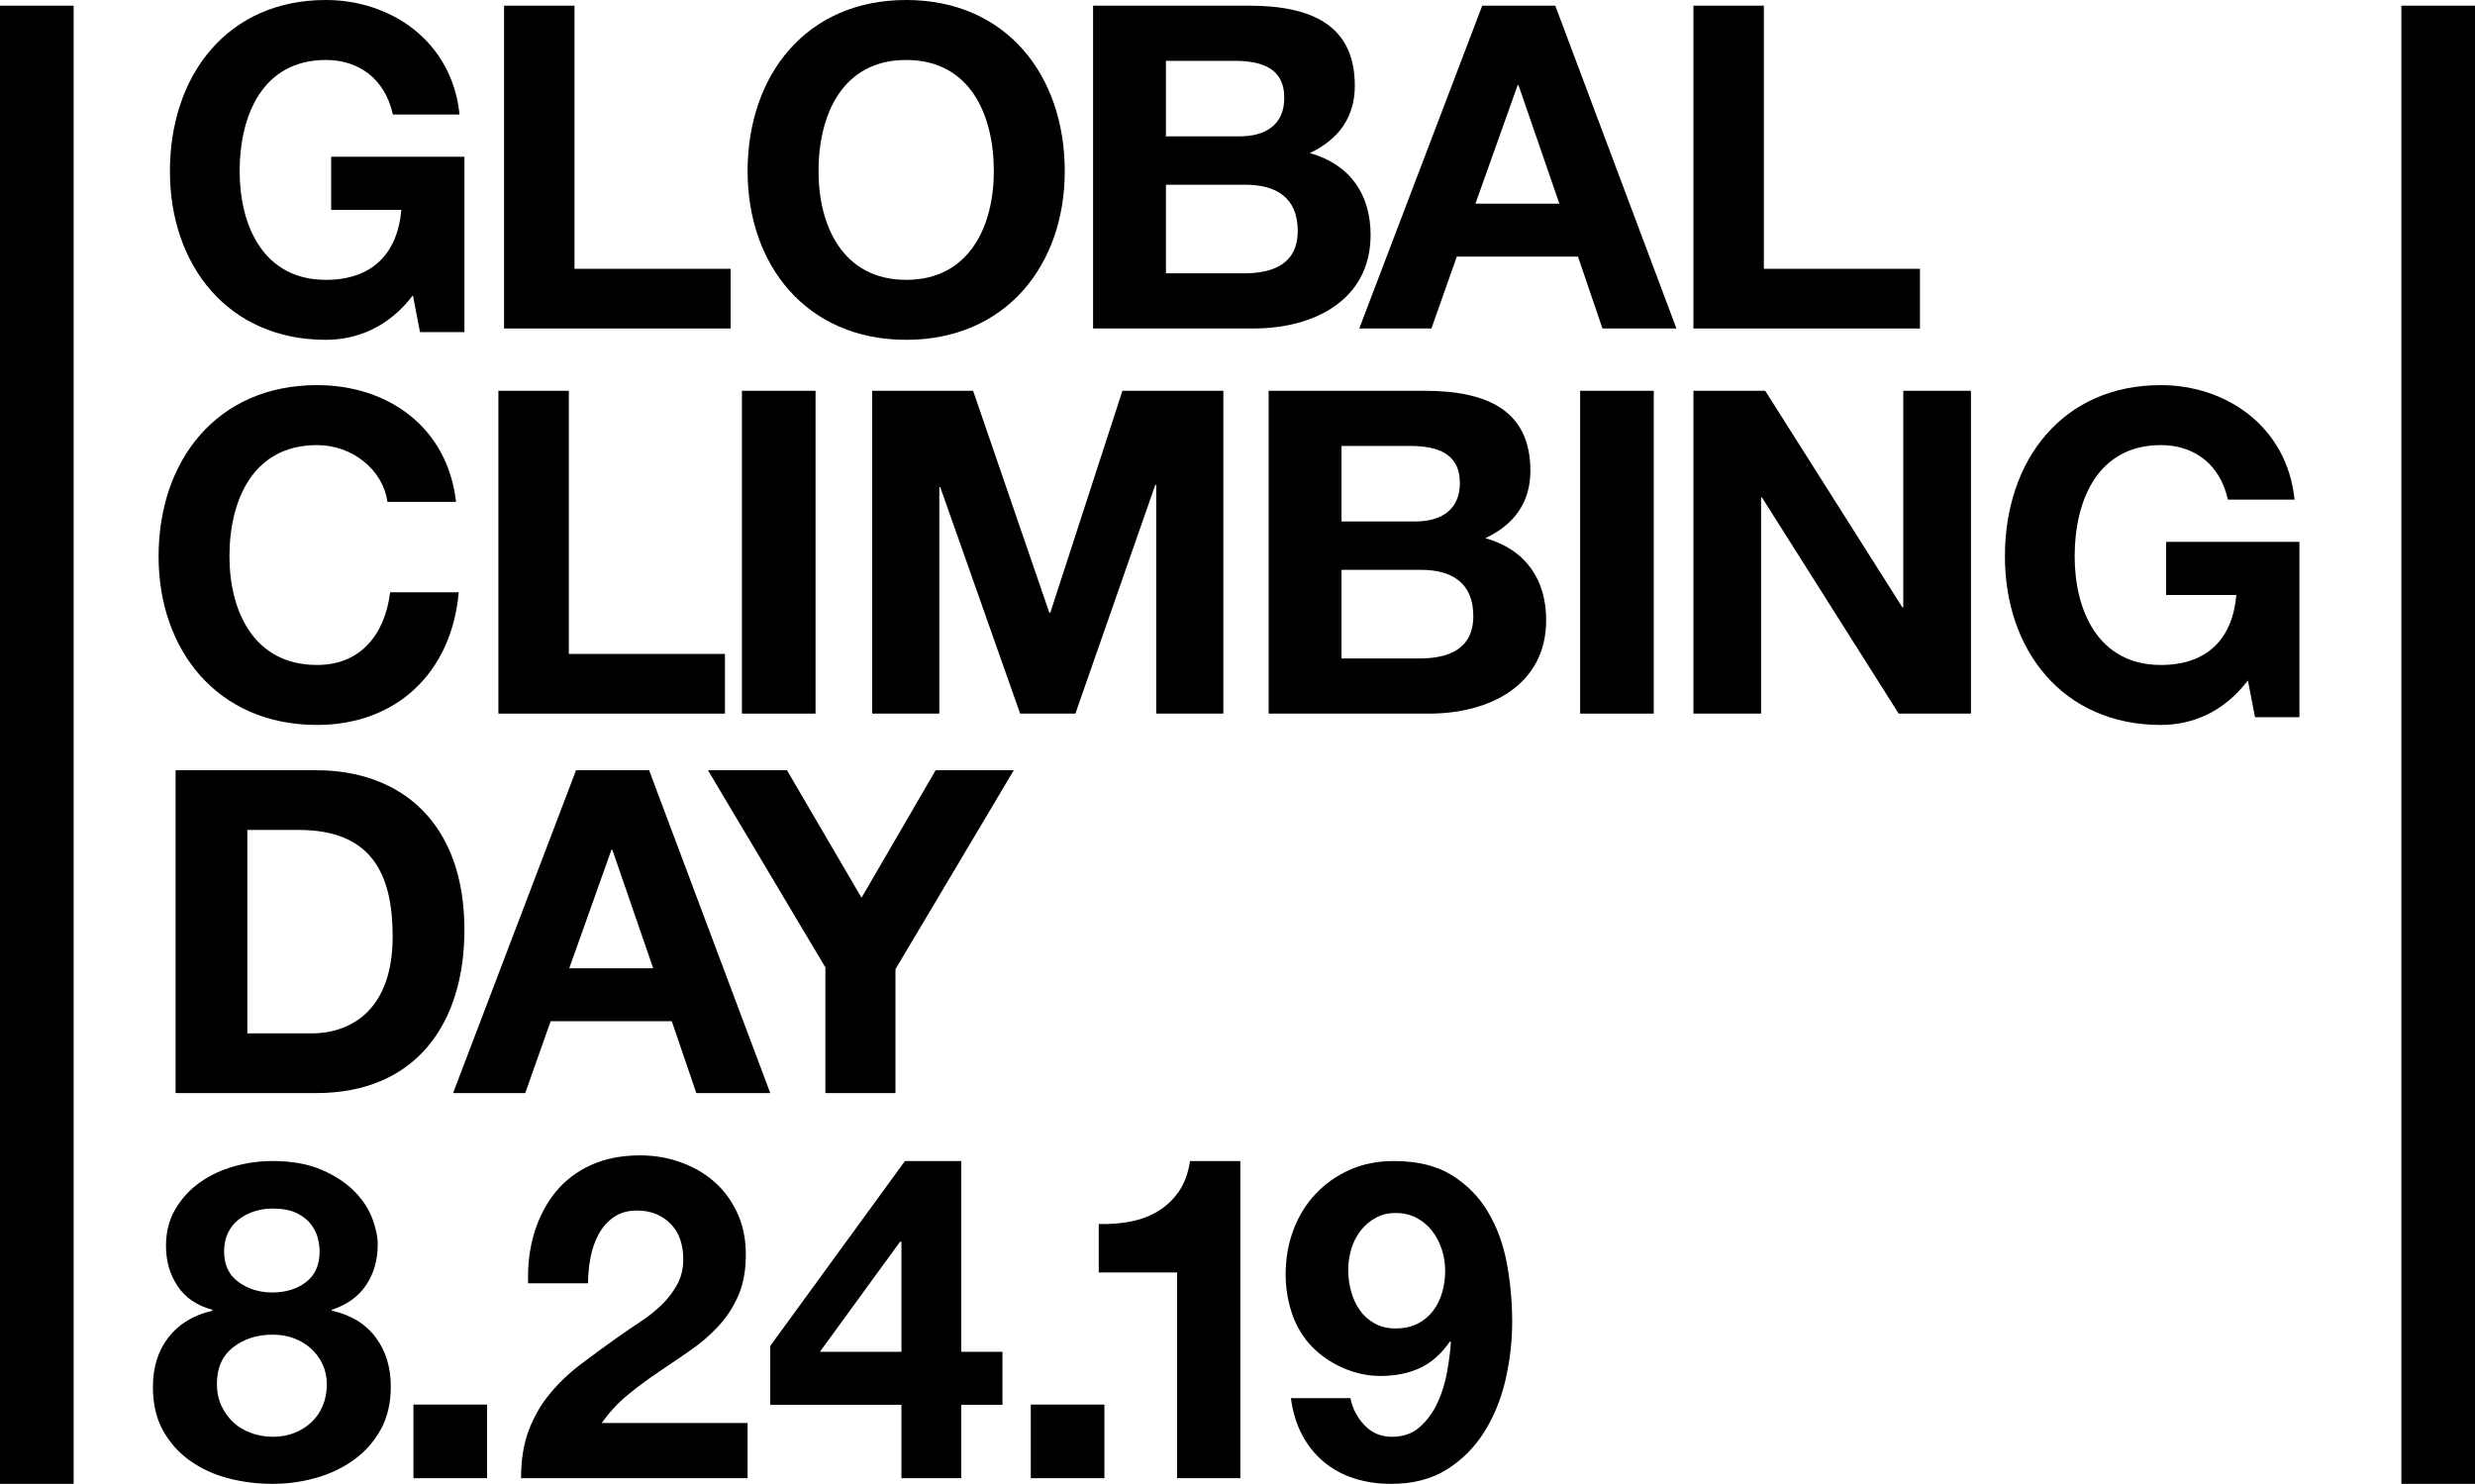 <?xml version="1.0" encoding="UTF-8"?>
<svg width="437px" height="262px" viewBox="0 0 437 262" version="1.1" xmlns="http://www.w3.org/2000/svg" xmlns:xlink="http://www.w3.org/1999/xlink">
    <!-- Generator: Sketch 55.2 (78181) - https://sketchapp.com -->
    <title>global_climbing_day copy</title>
    <desc>Created with Sketch.</desc>
    <g id="Wireframes" stroke="none" stroke-width="1" fill="none" fill-rule="evenodd">
        <g id="Desktop-Pre-Video-Drop-Copy" transform="translate(-742, -825)" fill="#010000">
            <g id="Group-6" transform="translate(710, 785)">
                <g id="Group-3" transform="translate(32, 40)">
                    <g id="global_climbing_day-copy">
                        <path d="M57.529,60 C62.941,60 68.588,57.834 72.902,52.139 L74.157,58.636 L82,58.636 L82,27.674 L58.471,27.674 L58.471,37.059 L70.863,37.059 C70.157,45 65.53,49.412 57.529,49.412 C46.471,49.412 42.314,39.786 42.314,30.241 C42.314,20.214 46.471,10.588 57.529,10.588 C63.333,10.588 67.961,13.877 69.372,20.214 L81.138,20.214 C79.804,7.219 68.98,0 57.529,0 C40.196,0 30,13.235 30,30.241 C30,46.765 40.196,60 57.529,60" id="Fill-1"></path>
                        <polygon id="Fill-3" points="129 47.462 101.436 47.462 101.436 1 89 1 89 58 129 58"></polygon>
                        <path d="M160,10.588 C171.248,10.588 175.476,20.214 175.476,30.241 C175.476,39.786 171.248,49.412 160,49.412 C148.752,49.412 144.524,39.786 144.524,30.241 C144.524,20.214 148.752,10.588 160,10.588 M160,60 C177.63,60 188,46.765 188,30.241 C188,13.235 177.63,0 160,0 C142.37,0 132,13.235 132,30.241 C132,46.765 142.37,60 160,60" id="Fill-4"></path>
                        <path d="M219.631,48.26 L205.865,48.26 L205.865,32.614 L219.876,32.614 C225.367,32.614 229.136,34.929 229.136,40.756 C229.136,46.664 224.711,48.26 219.631,48.26 L219.631,48.26 Z M205.865,10.74 L217.91,10.74 C222.499,10.74 226.759,11.858 226.759,17.286 C226.759,22.076 223.4,24.071 218.893,24.071 L205.865,24.071 L205.865,10.74 Z M242,41.475 C242,34.37 238.395,29.021 231.266,27.025 C236.346,24.63 239.214,20.719 239.214,15.13 C239.214,4.513 231.676,1 220.532,1 L193,1 L193,58 L221.352,58 C231.922,58 242,53.051 242,41.475 L242,41.475 Z" id="Fill-5"></path>
                        <path d="M260.51,35.966 L267.96,15.05 L268.12,15.05 L275.33,35.966 L260.51,35.966 Z M261.711,1 L240,58 L252.738,58 L257.224,45.307 L278.616,45.307 L282.941,58 L296,58 L274.609,1 L261.711,1 Z" id="Fill-6"></path>
                        <polygon id="Fill-7" points="339 47.462 311.436 47.462 311.436 1 299 1 299 58 339 58"></polygon>
                        <path d="M55.974,128 C69.922,128 79.725,118.855 81,104.578 L68.886,104.578 C67.93,112.117 63.625,117.412 55.974,117.412 C44.737,117.412 40.513,107.786 40.513,98.241 C40.513,88.214 44.737,78.588 55.974,78.588 C62.191,78.588 67.61,82.92 68.407,88.615 L80.522,88.615 C79.008,75.38 68.487,68 55.974,68 C38.361,68 28,81.235 28,98.241 C28,114.765 38.361,128 55.974,128" id="Fill-8"></path>
                        <polygon id="Fill-9" points="128 115.462 100.436 115.462 100.436 69 88 69 88 126 128 126"></polygon>
                        <polygon id="Fill-10" points="131 126 144 126 144 69 131 69"></polygon>
                        <polygon id="Fill-11" points="203.987 85.605 204.148 85.605 204.148 126 216 126 216 69 198.182 69 185.444 108.197 185.282 108.197 171.818 69 154 69 154 126 165.852 126 165.852 86.004 166.013 86.004 180.122 126 189.878 126"></polygon>
                        <path d="M250.63,116.26 L236.865,116.26 L236.865,100.614 L250.877,100.614 C256.366,100.614 260.136,102.929 260.136,108.756 C260.136,114.664 255.711,116.26 250.63,116.26 L250.63,116.26 Z M236.865,78.74 L248.91,78.74 C253.498,78.74 257.759,79.857 257.759,85.286 C257.759,90.076 254.399,92.071 249.893,92.071 L236.865,92.071 L236.865,78.74 Z M262.265,95.025 C267.346,92.63 270.214,88.719 270.214,83.13 C270.214,72.513 262.676,69 251.531,69 L224,69 L224,126 L252.351,126 C262.922,126 273,121.051 273,109.475 C273,102.37 269.395,97.021 262.265,95.025 L262.265,95.025 Z" id="Fill-12"></path>
                        <polygon id="Fill-13" points="279 126 292 126 292 69 279 69"></polygon>
                        <polygon id="Fill-14" points="336.055 107.239 335.893 107.239 311.677 69 299 69 299 126 310.946 126 310.946 87.841 311.108 87.841 335.242 126 348 126 348 69 336.055 69"></polygon>
                        <path d="M382.47,105.059 L394.862,105.059 C394.157,113 389.53,117.412 381.53,117.412 C370.47,117.412 366.313,107.786 366.313,98.241 C366.313,88.214 370.47,78.588 381.53,78.588 C387.333,78.588 391.961,81.877 393.373,88.214 L405.138,88.214 C403.804,75.219 392.981,68 381.53,68 C364.196,68 354,81.235 354,98.241 C354,114.765 364.196,128 381.53,128 C386.942,128 392.588,125.834 396.903,120.139 L398.157,126.637 L406,126.637 L406,95.674 L382.47,95.674 L382.47,105.059 Z" id="Fill-15"></path>
                        <path d="M54.967,182.462 L43.67,182.462 L43.67,146.538 L52.707,146.538 C65.296,146.538 69.331,153.882 69.331,165.378 C69.331,177.992 62.31,182.462 54.967,182.462 M55.854,136 L31,136 L31,193 L55.854,193 C73.446,193 82,180.705 82,164.181 C82,145.261 70.784,136 55.854,136" id="Fill-16"></path>
                        <path d="M100.509,170.966 L107.96,150.05 L108.12,150.05 L115.33,170.966 L100.509,170.966 Z M101.711,136 L80,193 L92.738,193 L97.225,180.307 L118.615,180.307 L122.942,193 L136,193 L114.609,136 L101.711,136 Z" id="Fill-17"></path>
                        <polygon id="Fill-18" points="152.118 158.513 138.954 136 125 136 145.733 170.807 145.733 193 158.109 193 158.109 171.126 179 136 165.204 136"></polygon>
                        <polygon id="Fill-19" points="424 262 437 262 437 1 424 1"></polygon>
                        <polygon id="Fill-20" points="0 262 13 262 13 1 0 1"></polygon>
                        <path d="M56.989,248.201 C56.512,249.351 55.835,250.331 54.96,251.141 C54.085,251.952 53.077,252.579 51.938,253.023 C50.797,253.467 49.537,253.689 48.159,253.689 C46.833,253.689 45.56,253.467 44.341,253.023 C43.121,252.579 42.074,251.952 41.199,251.141 C40.324,250.331 39.62,249.351 39.091,248.201 C38.56,247.051 38.296,245.77 38.296,244.359 C38.296,241.536 39.25,239.38 41.159,237.891 C43.068,236.401 45.401,235.656 48.159,235.656 C49.484,235.656 50.717,235.865 51.858,236.284 C52.997,236.702 54.006,237.303 54.88,238.087 C55.756,238.871 56.444,239.799 56.949,240.871 C57.452,241.942 57.704,243.132 57.704,244.438 C57.704,245.797 57.466,247.051 56.989,248.201 M40.244,217.701 C40.694,216.761 41.318,215.977 42.113,215.349 C42.909,214.722 43.824,214.239 44.858,213.899 C45.892,213.559 46.966,213.389 48.08,213.389 C49.83,213.389 51.248,213.651 52.335,214.173 C53.421,214.696 54.27,215.349 54.88,216.133 C55.49,216.917 55.901,217.741 56.114,218.603 C56.325,219.465 56.432,220.263 56.432,220.994 C56.432,223.346 55.636,225.137 54.046,226.365 C52.455,227.594 50.466,228.208 48.08,228.208 C45.799,228.208 43.81,227.594 42.113,226.365 C40.416,225.137 39.568,223.346 39.568,220.994 C39.568,219.74 39.793,218.642 40.244,217.701 M58.58,231.422 L58.58,231.265 C61.284,230.377 63.313,228.913 64.665,226.875 C66.017,224.836 66.693,222.458 66.693,219.74 C66.693,218.381 66.375,216.852 65.739,215.153 C65.102,213.455 64.054,211.86 62.597,210.371 C61.138,208.881 59.216,207.614 56.83,206.568 C54.443,205.523 51.526,205 48.08,205 C45.799,205 43.545,205.313 41.318,205.94 C39.091,206.568 37.089,207.508 35.312,208.763 C33.535,210.017 32.091,211.585 30.977,213.467 C29.864,215.349 29.307,217.519 29.307,219.975 C29.307,222.694 29.995,225.071 31.375,227.109 C32.753,229.148 34.795,230.534 37.5,231.265 L37.5,231.422 C34.159,232.206 31.574,233.774 29.744,236.127 C27.915,238.478 27,241.407 27,244.908 C27,247.888 27.596,250.449 28.79,252.592 C29.983,254.735 31.574,256.512 33.562,257.923 C35.551,259.334 37.805,260.367 40.324,261.021 C42.842,261.673 45.455,262 48.159,262 C50.757,262 53.302,261.647 55.796,260.942 C58.287,260.236 60.515,259.178 62.477,257.766 C64.438,256.355 66.017,254.578 67.21,252.435 C68.404,250.292 69,247.758 69,244.83 C69,241.38 68.098,238.467 66.296,236.087 C64.492,233.709 61.92,232.155 58.58,231.422" id="Fill-21"></path>
                        <polygon id="Fill-22" points="73 261 86 261 86 248 73 248"></polygon>
                        <path d="M110.911,246.231 C112.674,244.794 114.49,243.451 116.358,242.2 C118.226,240.949 120.08,239.685 121.923,238.408 C123.763,237.13 125.411,235.707 126.864,234.137 C128.316,232.567 129.483,230.771 130.366,228.748 C131.247,226.726 131.689,224.305 131.689,221.483 C131.689,218.769 131.183,216.322 130.171,214.139 C129.159,211.957 127.798,210.121 126.086,208.63 C124.373,207.14 122.389,205.996 120.132,205.197 C117.876,204.399 115.502,204 113.012,204 C109.743,204 106.85,204.573 104.335,205.716 C101.818,206.862 99.73,208.457 98.07,210.506 C96.409,212.555 95.164,214.951 94.334,217.691 C93.504,220.433 93.141,223.399 93.245,226.592 L103.829,226.592 C103.829,225.103 103.971,223.599 104.257,222.082 C104.541,220.565 105.021,219.181 105.696,217.93 C106.37,216.681 107.265,215.669 108.381,214.897 C109.496,214.126 110.858,213.74 112.467,213.74 C114.853,213.74 116.811,214.498 118.342,216.015 C119.872,217.532 120.638,219.647 120.638,222.361 C120.638,224.065 120.261,225.582 119.51,226.911 C118.757,228.243 117.823,229.44 116.708,230.504 C115.592,231.57 114.36,232.54 113.012,233.418 C111.662,234.296 110.392,235.162 109.199,236.012 C106.863,237.663 104.646,239.285 102.545,240.882 C100.443,242.479 98.615,244.223 97.058,246.112 C95.502,248.001 94.269,250.143 93.362,252.538 C92.454,254.932 92,257.754 92,261 L132,261 L132,251.26 L106.241,251.26 C107.59,249.345 109.146,247.668 110.911,246.231" id="Fill-23"></path>
                        <path d="M159.16,238.68 L144.764,238.68 L158.926,219.24 L159.16,219.24 L159.16,238.68 Z M169.723,205 L159.786,205 L136,237.64 L136,248.04 L159.16,248.04 L159.16,261 L169.723,261 L169.723,248.04 L177,248.04 L177,238.68 L169.723,238.68 L169.723,205 Z" id="Fill-24"></path>
                        <polygon id="Fill-25" points="182 261 195 261 195 248 182 248"></polygon>
                        <path d="M208.151,210.36 C207.155,211.8 205.936,212.96 204.495,213.84 C203.053,214.72 201.43,215.334 199.622,215.68 C197.813,216.028 195.939,216.174 194,216.12 L194,224.68 L207.837,224.68 L207.837,261 L219,261 L219,205 L210.117,205 C209.802,207.135 209.146,208.92 208.151,210.36" id="Fill-26"></path>
                        <path d="M254.626,228.247 C254.263,229.475 253.718,230.559 252.992,231.501 C252.265,232.442 251.358,233.187 250.269,233.736 C249.179,234.284 247.881,234.559 246.378,234.559 C244.977,234.559 243.744,234.258 242.681,233.657 C241.617,233.057 240.748,232.273 240.074,231.305 C239.399,230.339 238.893,229.24 238.556,228.012 C238.218,226.784 238.051,225.516 238.051,224.209 C238.051,222.955 238.232,221.727 238.595,220.524 C238.958,219.322 239.503,218.251 240.229,217.309 C240.955,216.369 241.837,215.612 242.876,215.036 C243.912,214.461 245.08,214.174 246.378,214.174 C247.778,214.174 249.023,214.461 250.113,215.036 C251.202,215.612 252.122,216.382 252.875,217.349 C253.627,218.316 254.198,219.414 254.588,220.642 C254.977,221.87 255.171,223.112 255.171,224.366 C255.171,225.726 254.989,227.019 254.626,228.247 M262.72,213.977 C261.111,211.286 258.971,209.117 256.3,207.469 C253.627,205.823 250.216,205 246.066,205 C243.212,205 240.619,205.523 238.284,206.569 C235.949,207.614 233.938,209.038 232.253,210.841 C230.566,212.645 229.269,214.761 228.362,217.192 C227.454,219.623 227,222.249 227,225.071 C227,227.267 227.337,229.437 228.012,231.579 C228.685,233.723 229.749,235.63 231.202,237.303 C232.759,239.028 234.652,240.399 236.884,241.419 C239.113,242.438 241.397,242.948 243.732,242.948 C246.378,242.948 248.712,242.478 250.735,241.537 C252.758,240.596 254.522,239.028 256.027,236.832 L256.183,236.989 C256.078,238.505 255.858,240.231 255.521,242.163 C255.184,244.098 254.626,245.915 253.848,247.613 C253.07,249.312 252.032,250.749 250.735,251.925 C249.438,253.102 247.778,253.689 245.754,253.689 C243.834,253.689 242.226,253.011 240.93,251.651 C239.633,250.292 238.802,248.698 238.44,246.868 L227.934,246.868 C228.245,249.273 228.893,251.415 229.88,253.297 C230.864,255.178 232.136,256.774 233.693,258.08 C235.249,259.387 237.039,260.367 239.062,261.021 C241.086,261.673 243.264,262 245.599,262 C249.49,262 252.784,261.15 255.482,259.452 C258.18,257.754 260.385,255.532 262.098,252.787 C263.809,250.044 265.055,246.974 265.833,243.575 C266.611,240.178 267,236.781 267,233.382 C267,229.933 266.689,226.51 266.066,223.112 C265.443,219.715 264.327,216.67 262.72,213.977" id="Fill-27"></path>
                    </g>
                </g>
            </g>
        </g>
    </g>
</svg>